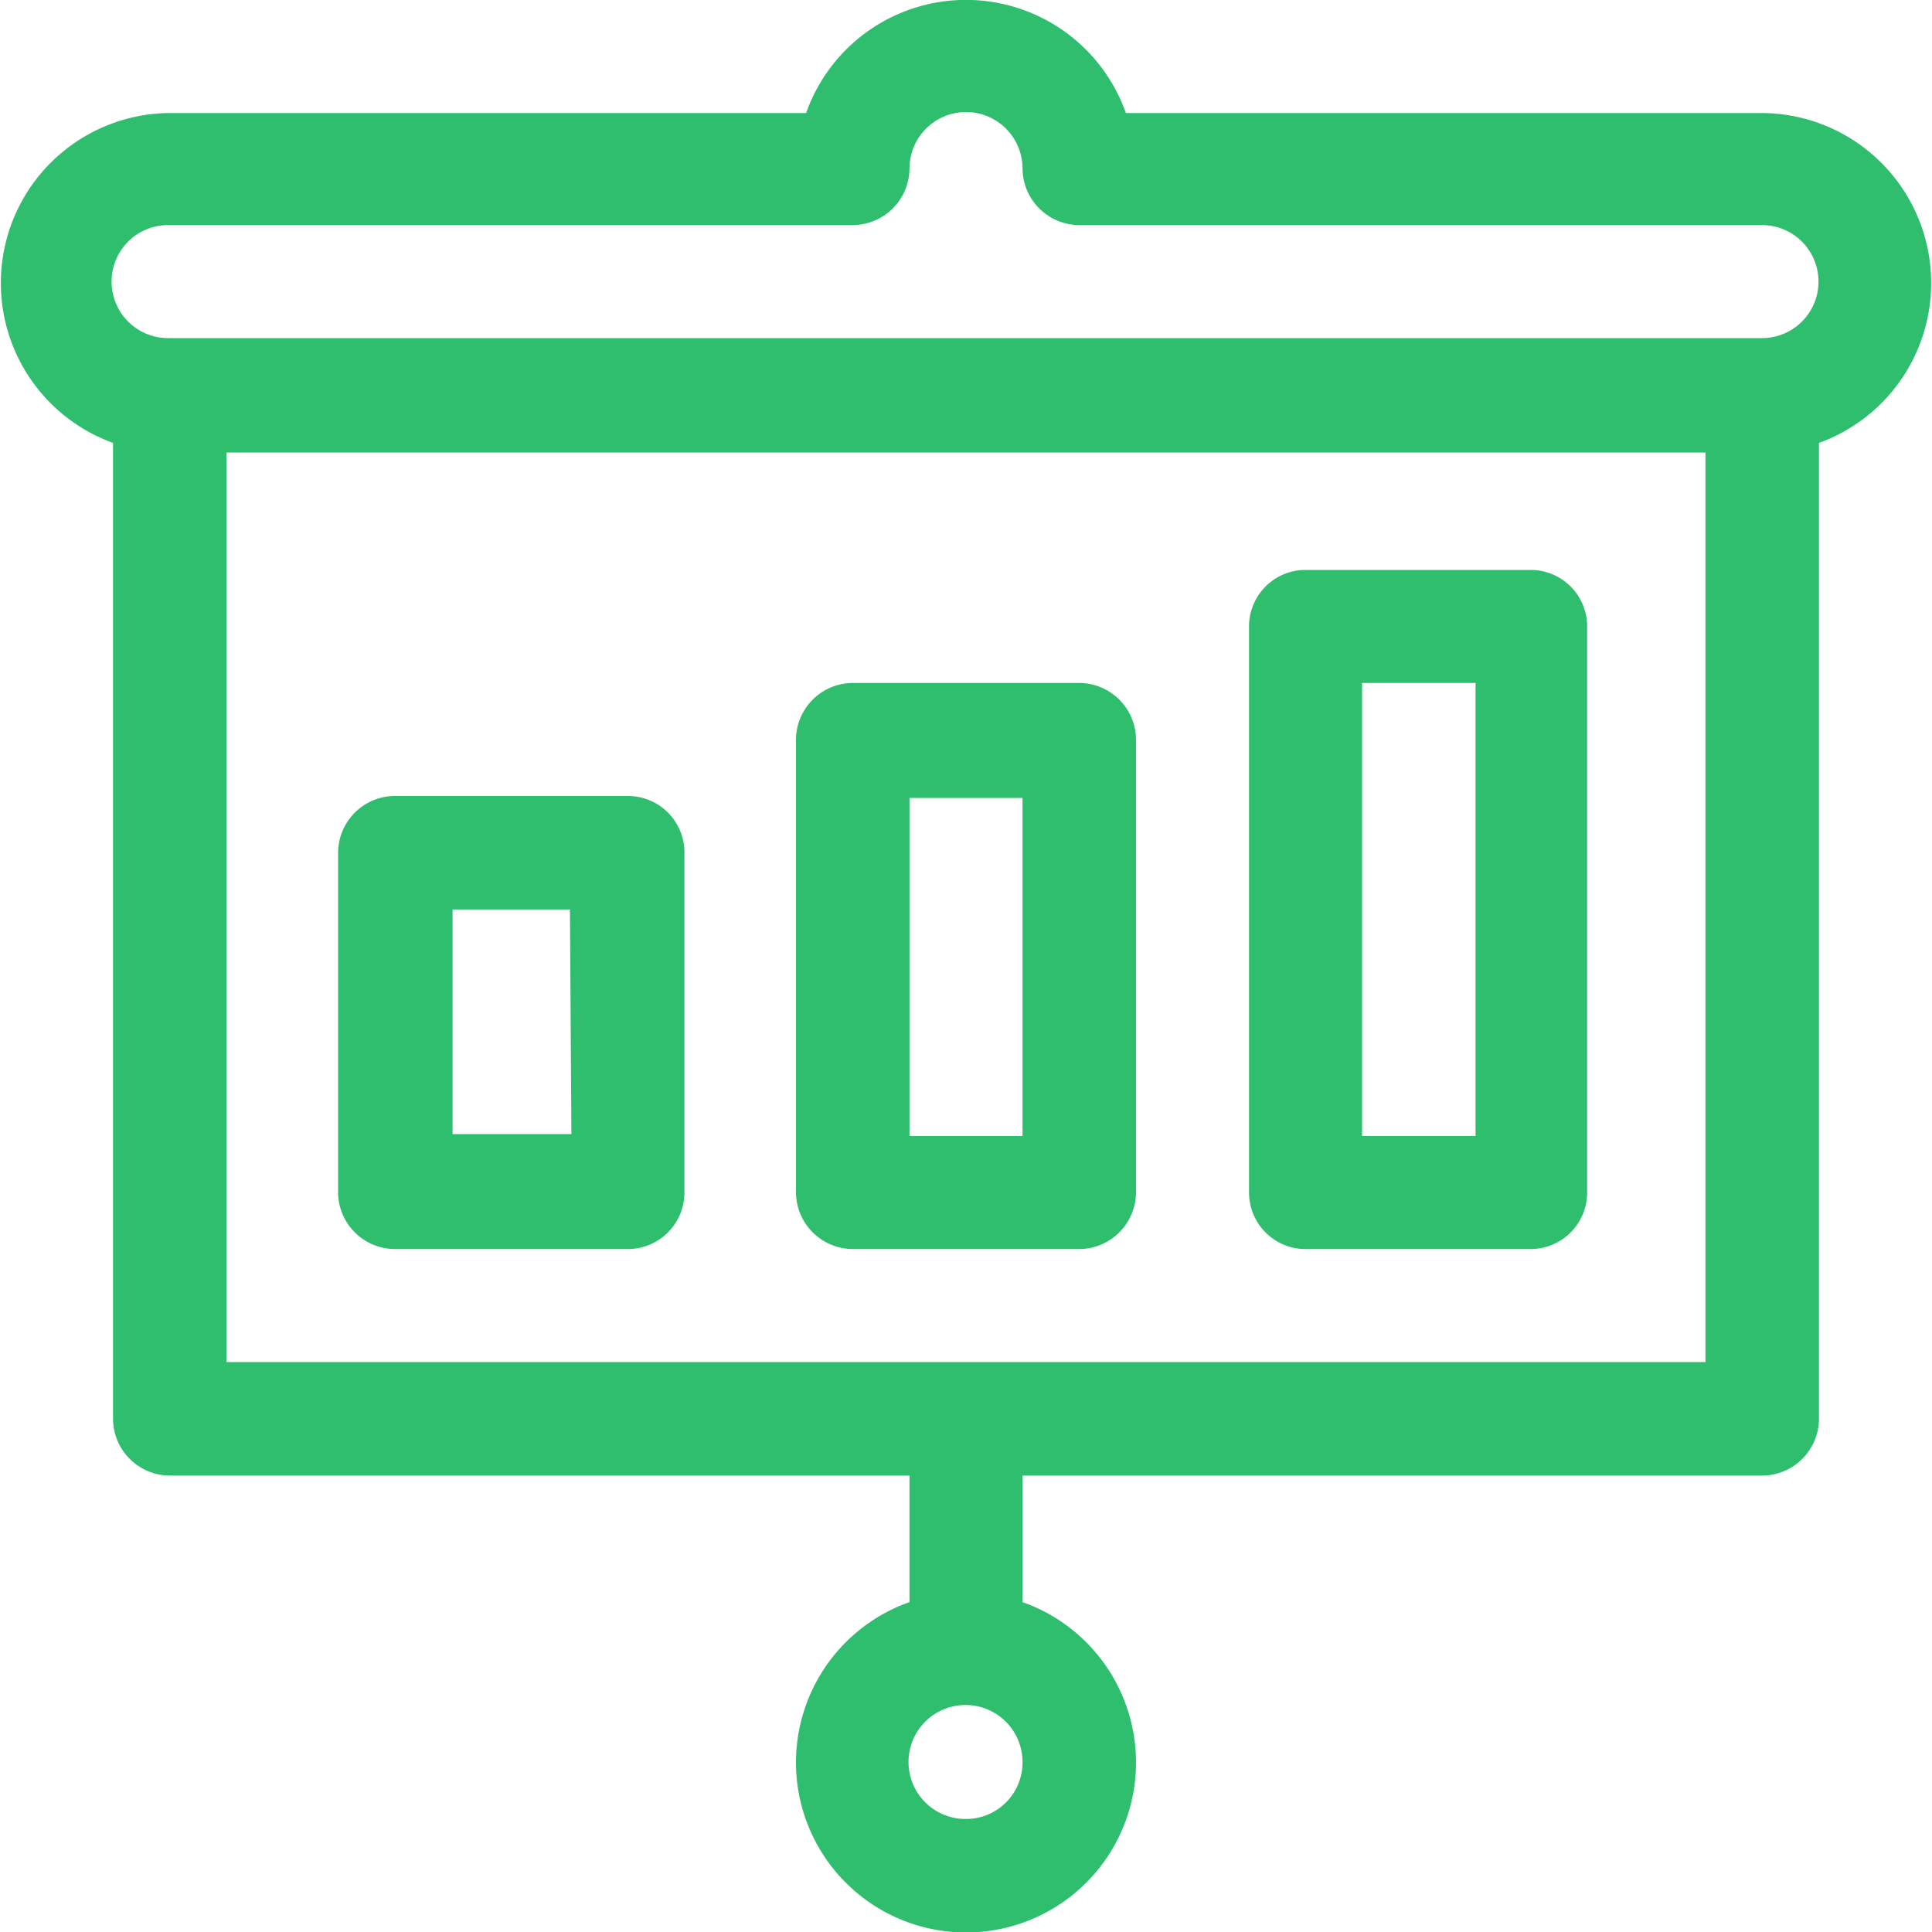 <svg xmlns="http://www.w3.org/2000/svg" viewBox="0 0 40 40"><defs><style>.a{fill:#2fbe6e;}</style></defs><path class="a" d="M13,16.48H8.2A1.18,1.18,0,0,0,7,17.66v7A1.18,1.18,0,0,0,8.2,25.86H13a1.17,1.17,0,0,0,1.17-1.17v-7A1.17,1.17,0,0,0,13,16.48Zm-1.17,7H9.37V18.83H11.8Z"/><path class="a" d="M22.34,14.14H17.66a1.18,1.18,0,0,0-1.18,1.17v9.38a1.18,1.18,0,0,0,1.18,1.17h4.68a1.18,1.18,0,0,0,1.18-1.17V15.31A1.18,1.18,0,0,0,22.34,14.14Zm-1.17,9.38H18.83v-7h2.34Z"/><path class="a" d="M31.72,11.8H27A1.17,1.17,0,0,0,25.86,13V24.69A1.17,1.17,0,0,0,27,25.86h4.69a1.17,1.17,0,0,0,1.17-1.17V13A1.17,1.17,0,0,0,31.72,11.8ZM30.55,23.52H28.2V14.14h2.35Z"/><path class="a" d="M36.48,2.34H23.31a3.51,3.51,0,0,0-6.62,0H3.52A3.52,3.52,0,0,0,2.34,9.17v20.2a1.18,1.18,0,0,0,1.18,1.18H18.83v2.62a3.52,3.52,0,1,0,2.34,0V30.55H36.48a1.18,1.18,0,0,0,1.18-1.18V9.17a3.52,3.52,0,0,0-1.18-6.83ZM20,37.66a1.18,1.18,0,1,1,1.17-1.18A1.17,1.17,0,0,1,20,37.66ZM35.31,28.2H4.69V9.37H35.31ZM36.48,7h-33a1.17,1.17,0,1,1,0-2.34H17.66a1.18,1.18,0,0,0,1.17-1.17,1.17,1.17,0,1,1,2.34,0,1.18,1.18,0,0,0,1.17,1.17H36.48a1.17,1.17,0,1,1,0,2.34Z"/></svg>